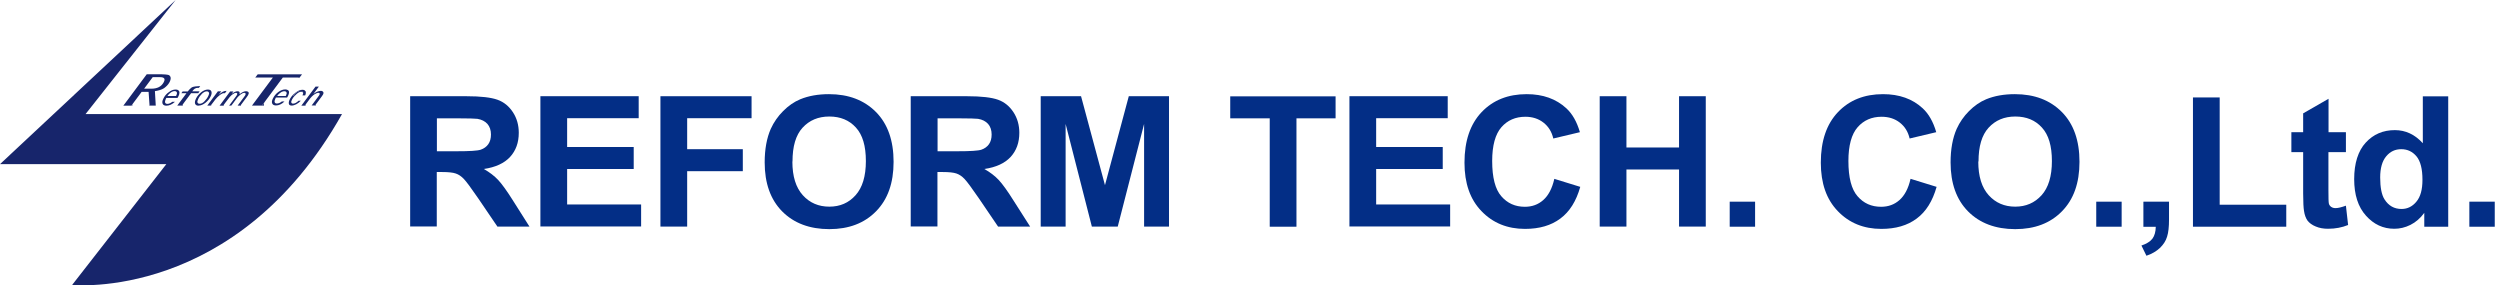 <svg width="219" height="25" viewBox="0 0 219 25" fill="none" xmlns="http://www.w3.org/2000/svg">
<g clip-path="url(#clip0_1286_879)">
<path d="M7.493 9.994H29.96C20.69 26.447 6.322 24.957 6.322 24.957L14.57 14.379H0L15.389 0" fill="#17256B"/>
<path d="M17.476 8.014L17.369 8.163H16.741L15.932 9.249H15.528L16.337 8.163H15.89L15.996 8.014H16.443C16.56 7.854 16.688 7.737 16.805 7.652C16.933 7.578 17.284 7.546 17.433 7.546C17.465 7.546 17.508 7.546 17.539 7.546L17.422 7.695C17.422 7.695 17.358 7.695 17.337 7.695C17.231 7.695 17.146 7.716 17.061 7.769C16.986 7.822 16.901 7.908 16.837 8.003H17.465L17.476 8.014Z" fill="#17256B"/>
<path d="M18.455 9.249H18.157L19.083 8.003H19.381L19.136 8.323C19.274 8.195 19.391 8.11 19.498 8.046C19.604 7.993 19.71 7.961 19.806 7.961H19.849L19.71 8.163H19.668C19.593 8.163 19.519 8.163 19.455 8.206C19.391 8.238 19.327 8.269 19.253 8.333C19.189 8.376 19.114 8.45 19.029 8.525C18.955 8.599 18.827 8.748 18.668 8.972L18.455 9.249Z" fill="#17256B"/>
<path d="M21.041 9.249H20.817L21.349 8.536C21.413 8.45 21.456 8.397 21.477 8.355C21.52 8.28 21.53 8.227 21.509 8.184C21.488 8.142 21.456 8.131 21.392 8.131C21.318 8.131 21.211 8.174 21.083 8.269C20.956 8.365 20.817 8.493 20.679 8.695L20.264 9.249H20.072L20.605 8.536C20.679 8.44 20.722 8.376 20.743 8.344C20.785 8.28 20.796 8.216 20.775 8.184C20.764 8.152 20.722 8.131 20.668 8.131C20.626 8.131 20.573 8.142 20.519 8.174C20.456 8.206 20.392 8.248 20.306 8.312C20.232 8.376 20.168 8.44 20.126 8.493C20.083 8.546 19.998 8.653 19.881 8.812L19.54 9.259H19.232L20.157 8.014H20.445L20.296 8.227C20.498 8.067 20.668 7.993 20.807 7.993C20.977 7.993 21.03 8.078 20.977 8.259C21.201 8.078 21.381 7.993 21.541 7.993C21.648 7.993 21.743 8.025 21.775 8.089C21.807 8.152 21.786 8.227 21.733 8.333C21.711 8.376 21.669 8.429 21.616 8.504L21.052 9.259L21.041 9.249Z" fill="#17256B"/>
<path d="M26.245 6.79H24.776L22.946 9.249H22.073L23.904 6.79H22.361L22.573 6.513H26.458L26.245 6.79Z" fill="#17256B"/>
<path d="M27.937 7.578L27.448 8.238C27.661 8.067 27.863 7.982 28.065 7.961C28.182 7.94 28.289 8.003 28.32 8.067C28.352 8.131 28.342 8.206 28.278 8.312C28.257 8.355 28.214 8.408 28.161 8.482L27.597 9.238H27.299L27.863 8.482C27.905 8.429 27.937 8.376 27.969 8.333C28.012 8.269 28.012 8.216 28.001 8.184C27.98 8.142 27.948 8.131 27.884 8.131C27.788 8.131 27.671 8.184 27.522 8.28C27.373 8.387 27.224 8.536 27.075 8.748L26.692 9.259H26.394L27.639 7.588H27.937V7.578Z" fill="#17256B"/>
<path d="M13.048 8.046H12.409L11.505 9.259H10.803L12.857 6.503H14.081C14.336 6.503 14.698 6.535 14.793 6.577C14.889 6.63 14.943 6.716 14.953 6.833C14.953 6.95 14.921 7.077 14.836 7.226C14.73 7.418 14.57 7.578 14.368 7.727C14.166 7.865 13.783 7.961 13.57 7.982L13.644 9.249H13.101L13.016 8.035L13.048 8.046ZM12.622 7.769H13.261C13.772 7.769 14.134 7.588 14.336 7.216C14.506 6.907 14.4 6.758 14.006 6.758H13.378L12.633 7.759L12.622 7.769Z" fill="#17256B"/>
<path d="M17.401 9.259C17.241 9.259 17.135 9.206 17.092 9.089C17.05 8.972 17.082 8.823 17.167 8.642C17.263 8.44 17.412 8.259 17.614 8.089C17.816 7.929 18.018 7.844 18.21 7.844C18.369 7.844 18.476 7.897 18.518 8.014C18.561 8.12 18.54 8.28 18.444 8.461C18.348 8.663 18.199 8.844 17.997 9.004C17.795 9.163 17.593 9.249 17.401 9.249V9.259ZM17.486 9.089C17.625 9.089 17.773 9.025 17.912 8.876C18.05 8.738 18.167 8.578 18.253 8.397C18.316 8.259 18.338 8.163 18.295 8.099C18.263 8.035 18.199 8.003 18.114 8.003C17.976 8.003 17.837 8.078 17.688 8.216C17.55 8.355 17.433 8.514 17.358 8.685C17.295 8.823 17.273 8.919 17.305 8.983C17.326 9.046 17.39 9.089 17.486 9.089Z" fill="#17256B"/>
<path d="M15.922 9.249H16.007C16.007 9.249 16.007 9.142 16.06 9.057" fill="#17256B"/>
<path d="M11.515 9.249H11.601C11.601 9.249 11.569 9.153 11.633 9.1" fill="#17256B"/>
<path d="M13.133 9.249H13.101C13.101 9.249 13.123 9.238 13.133 9.163" fill="#17256B"/>
<path d="M18.455 9.249H18.497C18.497 9.249 18.497 9.206 18.508 9.185" fill="#17256B"/>
<path d="M19.53 9.249H19.604C19.604 9.249 19.583 9.185 19.636 9.11" fill="#17256B"/>
<path d="M21.02 9.249H21.094C21.094 9.249 21.073 9.185 21.126 9.11" fill="#17256B"/>
<path d="M22.946 9.249H23.127C23.127 9.249 23.063 9.1 23.169 8.951" fill="#17256B"/>
<path d="M26.256 6.79L26.203 6.843C26.203 6.843 26.203 6.811 26.075 6.79" fill="#17256B"/>
<path d="M26.692 9.249H26.767C26.767 9.249 26.767 9.163 26.799 9.11" fill="#152974"/>
<path d="M27.597 9.249H27.661C27.661 9.249 27.661 9.163 27.682 9.132" fill="#152974"/>
<path d="M25.224 7.897C25.16 7.854 25.085 7.833 24.989 7.833C24.798 7.833 24.596 7.908 24.383 8.057C24.18 8.206 24.021 8.397 23.904 8.631C23.808 8.823 23.797 8.972 23.851 9.078C23.904 9.185 24.01 9.238 24.18 9.238C24.425 9.238 24.681 9.121 24.925 8.887H24.691C24.617 8.94 24.553 8.993 24.489 9.014C24.415 9.046 24.34 9.068 24.266 9.068C24.159 9.068 24.085 9.036 24.063 8.951C24.032 8.876 24.063 8.78 24.117 8.653C24.127 8.621 24.149 8.589 24.17 8.546H25.149C25.181 8.493 25.213 8.44 25.234 8.397C25.298 8.269 25.319 8.163 25.319 8.078C25.319 7.993 25.277 7.929 25.224 7.886V7.897ZM25.064 8.344C25.064 8.344 25.043 8.376 25.032 8.408H24.276C24.351 8.301 24.447 8.195 24.564 8.12C24.681 8.035 24.798 7.993 24.904 7.993C25 7.993 25.064 8.025 25.096 8.089C25.128 8.152 25.117 8.238 25.064 8.344Z" fill="#17256B"/>
<path d="M15.613 7.897C15.549 7.854 15.475 7.844 15.379 7.844C15.187 7.844 14.985 7.918 14.783 8.078C14.57 8.227 14.41 8.418 14.304 8.653C14.208 8.844 14.197 8.993 14.251 9.1C14.304 9.206 14.41 9.259 14.581 9.259C14.825 9.259 15.081 9.142 15.326 8.919H15.091C15.017 8.972 14.953 9.025 14.889 9.046C14.815 9.078 14.74 9.1 14.666 9.1C14.559 9.1 14.485 9.057 14.464 8.983C14.442 8.908 14.464 8.802 14.517 8.685C14.527 8.653 14.549 8.621 14.57 8.578H15.549C15.581 8.525 15.613 8.472 15.634 8.429C15.698 8.301 15.719 8.195 15.719 8.11C15.719 8.025 15.688 7.961 15.624 7.918L15.613 7.897ZM15.453 8.344C15.453 8.344 15.432 8.376 15.421 8.408H14.666C14.74 8.291 14.836 8.195 14.953 8.11C15.07 8.025 15.187 7.982 15.294 7.982C15.389 7.982 15.453 8.014 15.485 8.078C15.517 8.142 15.507 8.227 15.453 8.333V8.344Z" fill="#17256B"/>
<path d="M26.756 7.993C26.713 7.908 26.628 7.865 26.49 7.865C26.309 7.865 26.107 7.94 25.894 8.11C25.681 8.269 25.521 8.45 25.415 8.642C25.33 8.791 25.287 8.94 25.298 9.057C25.309 9.185 25.394 9.249 25.553 9.249C25.681 9.249 25.809 9.206 25.958 9.132C26.096 9.057 26.235 8.951 26.352 8.823H26.16C25.979 8.993 25.82 9.078 25.681 9.078C25.596 9.078 25.543 9.046 25.521 8.983C25.5 8.919 25.521 8.823 25.596 8.695C25.649 8.589 25.724 8.493 25.809 8.397H25.681L25.766 8.28C25.766 8.28 25.756 8.28 25.745 8.291C25.745 8.291 25.734 8.312 25.724 8.312C25.724 8.312 25.734 8.301 25.745 8.291C25.745 8.291 25.756 8.28 25.766 8.269C25.83 8.206 25.894 8.142 25.979 8.089C26.107 8.003 26.224 7.961 26.341 7.961C26.447 7.961 26.511 7.993 26.543 8.067C26.575 8.12 26.564 8.206 26.522 8.301C26.522 8.301 26.522 8.301 26.511 8.312C26.511 8.312 26.511 8.323 26.511 8.333C26.511 8.333 26.511 8.344 26.511 8.355H26.735C26.799 8.216 26.809 8.067 26.767 7.982L26.756 7.993Z" fill="#17256B"/>
<path d="M26.554 8.067C26.522 7.993 26.458 7.961 26.352 7.961C26.235 7.961 26.117 8.003 25.99 8.089C25.915 8.142 25.841 8.206 25.777 8.28L25.692 8.397H25.82C25.82 8.397 25.915 8.291 25.968 8.248C26.117 8.11 26.256 8.035 26.394 8.035C26.469 8.035 26.522 8.067 26.543 8.12C26.564 8.163 26.564 8.227 26.533 8.312C26.575 8.206 26.586 8.12 26.554 8.067Z" fill="#17256B"/>
<path d="M26.49 8.387C26.49 8.387 26.511 8.355 26.511 8.344C26.511 8.344 26.511 8.344 26.511 8.333C26.511 8.344 26.501 8.365 26.479 8.387H26.49Z" fill="#17256B"/>
<path d="M25.766 8.301C25.766 8.301 25.777 8.301 25.788 8.291C25.788 8.291 25.777 8.291 25.766 8.301Z" fill="#17256B"/>
<path d="M26.533 8.301V8.323C26.533 8.301 26.543 8.301 26.543 8.301H26.533Z" fill="#17256B"/>
<path d="M35.93 19.86V8.429H40.868C42.114 8.429 43.018 8.536 43.582 8.738C44.146 8.94 44.593 9.312 44.934 9.834C45.275 10.355 45.445 10.962 45.445 11.633C45.445 12.495 45.189 13.197 44.679 13.751C44.168 14.304 43.401 14.655 42.38 14.804C42.891 15.091 43.306 15.411 43.636 15.762C43.965 16.113 44.413 16.73 44.966 17.614L46.381 19.849H43.572L41.88 17.358C41.273 16.475 40.858 15.911 40.634 15.677C40.411 15.443 40.177 15.283 39.921 15.198C39.676 15.113 39.272 15.07 38.74 15.07H38.261V19.838H35.919L35.93 19.86ZM38.272 13.25H40.006C41.135 13.25 41.837 13.208 42.114 13.112C42.39 13.016 42.614 12.857 42.773 12.633C42.933 12.409 43.008 12.122 43.008 11.782C43.008 11.399 42.901 11.09 42.699 10.856C42.486 10.621 42.199 10.473 41.816 10.409C41.624 10.387 41.06 10.366 40.102 10.366H38.272V13.261V13.25Z" fill="#032E86"/>
<path d="M47.339 19.86V8.429H55.949V10.355H49.681V12.878H55.513V14.804H49.681V17.912H56.162V19.838H47.329L47.339 19.86Z" fill="#032E86"/>
<path d="M57.854 19.86V8.429H65.837V10.355H60.196V13.069H65.07V14.996H60.196V19.849H57.854V19.86Z" fill="#032E86"/>
<path d="M66.986 14.229C66.986 13.069 67.167 12.09 67.518 11.292C67.784 10.707 68.146 10.185 68.604 9.728C69.061 9.27 69.561 8.919 70.104 8.695C70.828 8.397 71.669 8.248 72.616 8.248C74.329 8.248 75.702 8.77 76.735 9.813C77.767 10.856 78.278 12.314 78.278 14.176C78.278 16.039 77.767 17.465 76.745 18.508C75.724 19.551 74.361 20.072 72.648 20.072C70.934 20.072 69.54 19.551 68.519 18.518C67.497 17.486 66.986 16.049 66.986 14.229ZM69.412 14.155C69.412 15.453 69.721 16.433 70.328 17.103C70.934 17.773 71.711 18.103 72.648 18.103C73.585 18.103 74.351 17.773 74.947 17.103C75.543 16.443 75.851 15.443 75.851 14.112C75.851 12.782 75.564 11.813 74.979 11.175C74.393 10.526 73.616 10.207 72.648 10.207C71.68 10.207 70.903 10.536 70.306 11.186C69.71 11.835 69.423 12.825 69.423 14.144L69.412 14.155Z" fill="#032E86"/>
<path d="M79.779 19.86V8.429H84.717C85.962 8.429 86.867 8.536 87.431 8.738C87.995 8.94 88.442 9.312 88.782 9.834C89.123 10.355 89.293 10.962 89.293 11.633C89.293 12.495 89.038 13.197 88.527 13.751C88.016 14.304 87.25 14.655 86.228 14.804C86.739 15.091 87.154 15.411 87.484 15.762C87.814 16.113 88.261 16.73 88.814 17.614L90.24 19.849H87.431L85.739 17.358C85.132 16.475 84.717 15.911 84.493 15.677C84.27 15.443 84.036 15.283 83.78 15.198C83.535 15.113 83.131 15.07 82.599 15.07H82.12V19.838H79.779V19.86ZM82.131 13.25H83.865C84.994 13.25 85.696 13.208 85.973 13.112C86.249 13.016 86.473 12.857 86.633 12.633C86.792 12.409 86.867 12.122 86.867 11.782C86.867 11.399 86.76 11.09 86.558 10.856C86.345 10.621 86.058 10.473 85.675 10.409C85.483 10.387 84.919 10.366 83.961 10.366H82.131V13.261V13.25Z" fill="#032E86"/>
<path d="M91.166 19.86V8.429H94.7L96.796 16.22L98.882 8.429H102.405V19.849H100.223V10.856L97.914 19.849H95.647L93.348 10.856V19.849H91.166V19.86Z" fill="#032E86"/>
<path d="M111.228 19.86V10.366H107.769V8.44H116.997V10.366H113.57V19.86H111.228Z" fill="#032E86"/>
<path d="M118.21 19.86V8.429H126.82V10.355H120.551V12.878H126.384V14.804H120.551V17.912H127.033V19.838H118.199L118.21 19.86Z" fill="#032E86"/>
<path d="M136.154 15.666L138.431 16.369C138.08 17.614 137.505 18.54 136.686 19.146C135.877 19.753 134.845 20.051 133.589 20.051C132.046 20.051 130.768 19.53 129.779 18.497C128.778 17.465 128.289 16.049 128.289 14.251C128.289 12.346 128.789 10.877 129.789 9.823C130.79 8.77 132.109 8.248 133.738 8.248C135.164 8.248 136.313 8.663 137.207 9.483C137.739 9.972 138.133 10.664 138.399 11.579L136.069 12.133C135.93 11.537 135.643 11.079 135.206 10.739C134.77 10.398 134.238 10.228 133.621 10.228C132.759 10.228 132.056 10.536 131.524 11.143C130.992 11.75 130.715 12.739 130.715 14.102C130.715 15.549 130.981 16.581 131.513 17.188C132.046 17.805 132.727 18.114 133.578 18.114C134.206 18.114 134.738 17.922 135.185 17.529C135.632 17.135 135.962 16.528 136.154 15.688V15.666Z" fill="#032E86"/>
<path d="M140.134 19.86V8.429H142.476V12.92H147.084V8.429H149.425V19.849H147.084V14.847H142.476V19.849H140.134V19.86Z" fill="#032E86"/>
<path d="M151.522 19.86V17.667H153.746V19.86H151.522Z" fill="#032E86"/>
<path d="M167.369 15.666L169.647 16.369C169.295 17.614 168.721 18.54 167.901 19.146C167.092 19.753 166.06 20.051 164.804 20.051C163.261 20.051 161.984 19.53 160.994 18.497C159.994 17.465 159.504 16.049 159.504 14.251C159.504 12.346 160.004 10.877 161.005 9.823C162.005 8.77 163.325 8.248 164.953 8.248C166.379 8.248 167.539 8.663 168.423 9.483C168.955 9.972 169.349 10.664 169.615 11.579L167.284 12.133C167.146 11.537 166.858 11.079 166.422 10.739C165.986 10.398 165.453 10.228 164.825 10.228C163.963 10.228 163.261 10.536 162.729 11.143C162.197 11.75 161.92 12.739 161.92 14.102C161.92 15.549 162.186 16.581 162.718 17.188C163.25 17.805 163.931 18.114 164.783 18.114C165.411 18.114 165.943 17.922 166.39 17.529C166.837 17.135 167.167 16.528 167.358 15.688L167.369 15.666Z" fill="#032E86"/>
<path d="M170.871 14.229C170.871 13.069 171.052 12.09 171.403 11.292C171.669 10.707 172.031 10.185 172.488 9.728C172.946 9.27 173.446 8.919 173.989 8.695C174.713 8.397 175.553 8.248 176.501 8.248C178.214 8.248 179.587 8.77 180.619 9.813C181.652 10.856 182.163 12.314 182.163 14.176C182.163 16.039 181.652 17.465 180.63 18.508C179.608 19.551 178.246 20.072 176.533 20.072C174.819 20.072 173.425 19.551 172.403 18.518C171.381 17.486 170.871 16.049 170.871 14.229ZM173.297 14.155C173.297 15.453 173.606 16.433 174.212 17.103C174.819 17.773 175.596 18.103 176.533 18.103C177.469 18.103 178.235 17.773 178.842 17.103C179.438 16.443 179.747 15.443 179.747 14.112C179.747 12.782 179.459 11.813 178.874 11.175C178.289 10.526 177.512 10.207 176.543 10.207C175.575 10.207 174.798 10.536 174.202 11.186C173.606 11.835 173.318 12.825 173.318 14.144L173.297 14.155Z" fill="#032E86"/>
<path d="M183.631 19.86V17.667H185.856V19.86H183.631Z" fill="#032E86"/>
<path d="M187.782 17.667H190.006V19.232C190.006 19.87 189.953 20.37 189.836 20.732C189.73 21.094 189.517 21.424 189.208 21.722C188.9 22.009 188.506 22.244 188.027 22.403L187.59 21.509C188.037 21.36 188.357 21.158 188.548 20.913C188.74 20.658 188.836 20.306 188.846 19.87H187.761V17.678L187.782 17.667Z" fill="#032E86"/>
<path d="M192.103 19.86V8.536H194.444V17.933H200.277V19.86H192.092H192.103Z" fill="#032E86"/>
<path d="M205.502 11.579V13.325H203.97V16.667C203.97 17.337 203.98 17.731 204.012 17.848C204.044 17.954 204.108 18.05 204.215 18.125C204.321 18.199 204.449 18.231 204.598 18.231C204.811 18.231 205.109 18.157 205.502 18.018L205.694 19.71C205.172 19.923 204.587 20.04 203.938 20.04C203.533 20.04 203.172 19.977 202.852 19.838C202.533 19.71 202.299 19.53 202.139 19.327C201.99 19.114 201.884 18.838 201.831 18.476C201.788 18.221 201.756 17.71 201.756 16.933V13.325H200.724V11.579H201.756V9.93L203.98 8.653V11.579H205.513H205.502Z" fill="#032E86"/>
<path d="M214.442 19.86H212.367V18.646C212.026 19.114 211.622 19.466 211.154 19.7C210.685 19.934 210.217 20.04 209.738 20.04C208.77 20.04 207.94 19.657 207.258 18.891C206.567 18.125 206.226 17.061 206.226 15.688C206.226 14.315 206.567 13.218 207.237 12.495C207.908 11.76 208.759 11.399 209.791 11.399C210.728 11.399 211.547 11.782 212.239 12.548V8.44H214.464V19.86H214.442ZM208.504 15.539C208.504 16.422 208.631 17.061 208.876 17.454C209.238 18.029 209.738 18.306 210.377 18.306C210.888 18.306 211.324 18.093 211.675 17.667C212.037 17.241 212.207 16.603 212.207 15.751C212.207 14.804 212.037 14.123 211.686 13.697C211.335 13.282 210.898 13.069 210.355 13.069C209.813 13.069 209.387 13.272 209.036 13.687C208.685 14.102 208.504 14.719 208.504 15.539Z" fill="#032E86"/>
<path d="M216.315 19.86V17.667H218.54V19.86H216.315Z" fill="#032E86"/>
</g>
<defs>
<clipPath id="clip0_1286_879">
<rect width="218.54" height="25" fill="white"/>
</clipPath>
</defs>
</svg>
